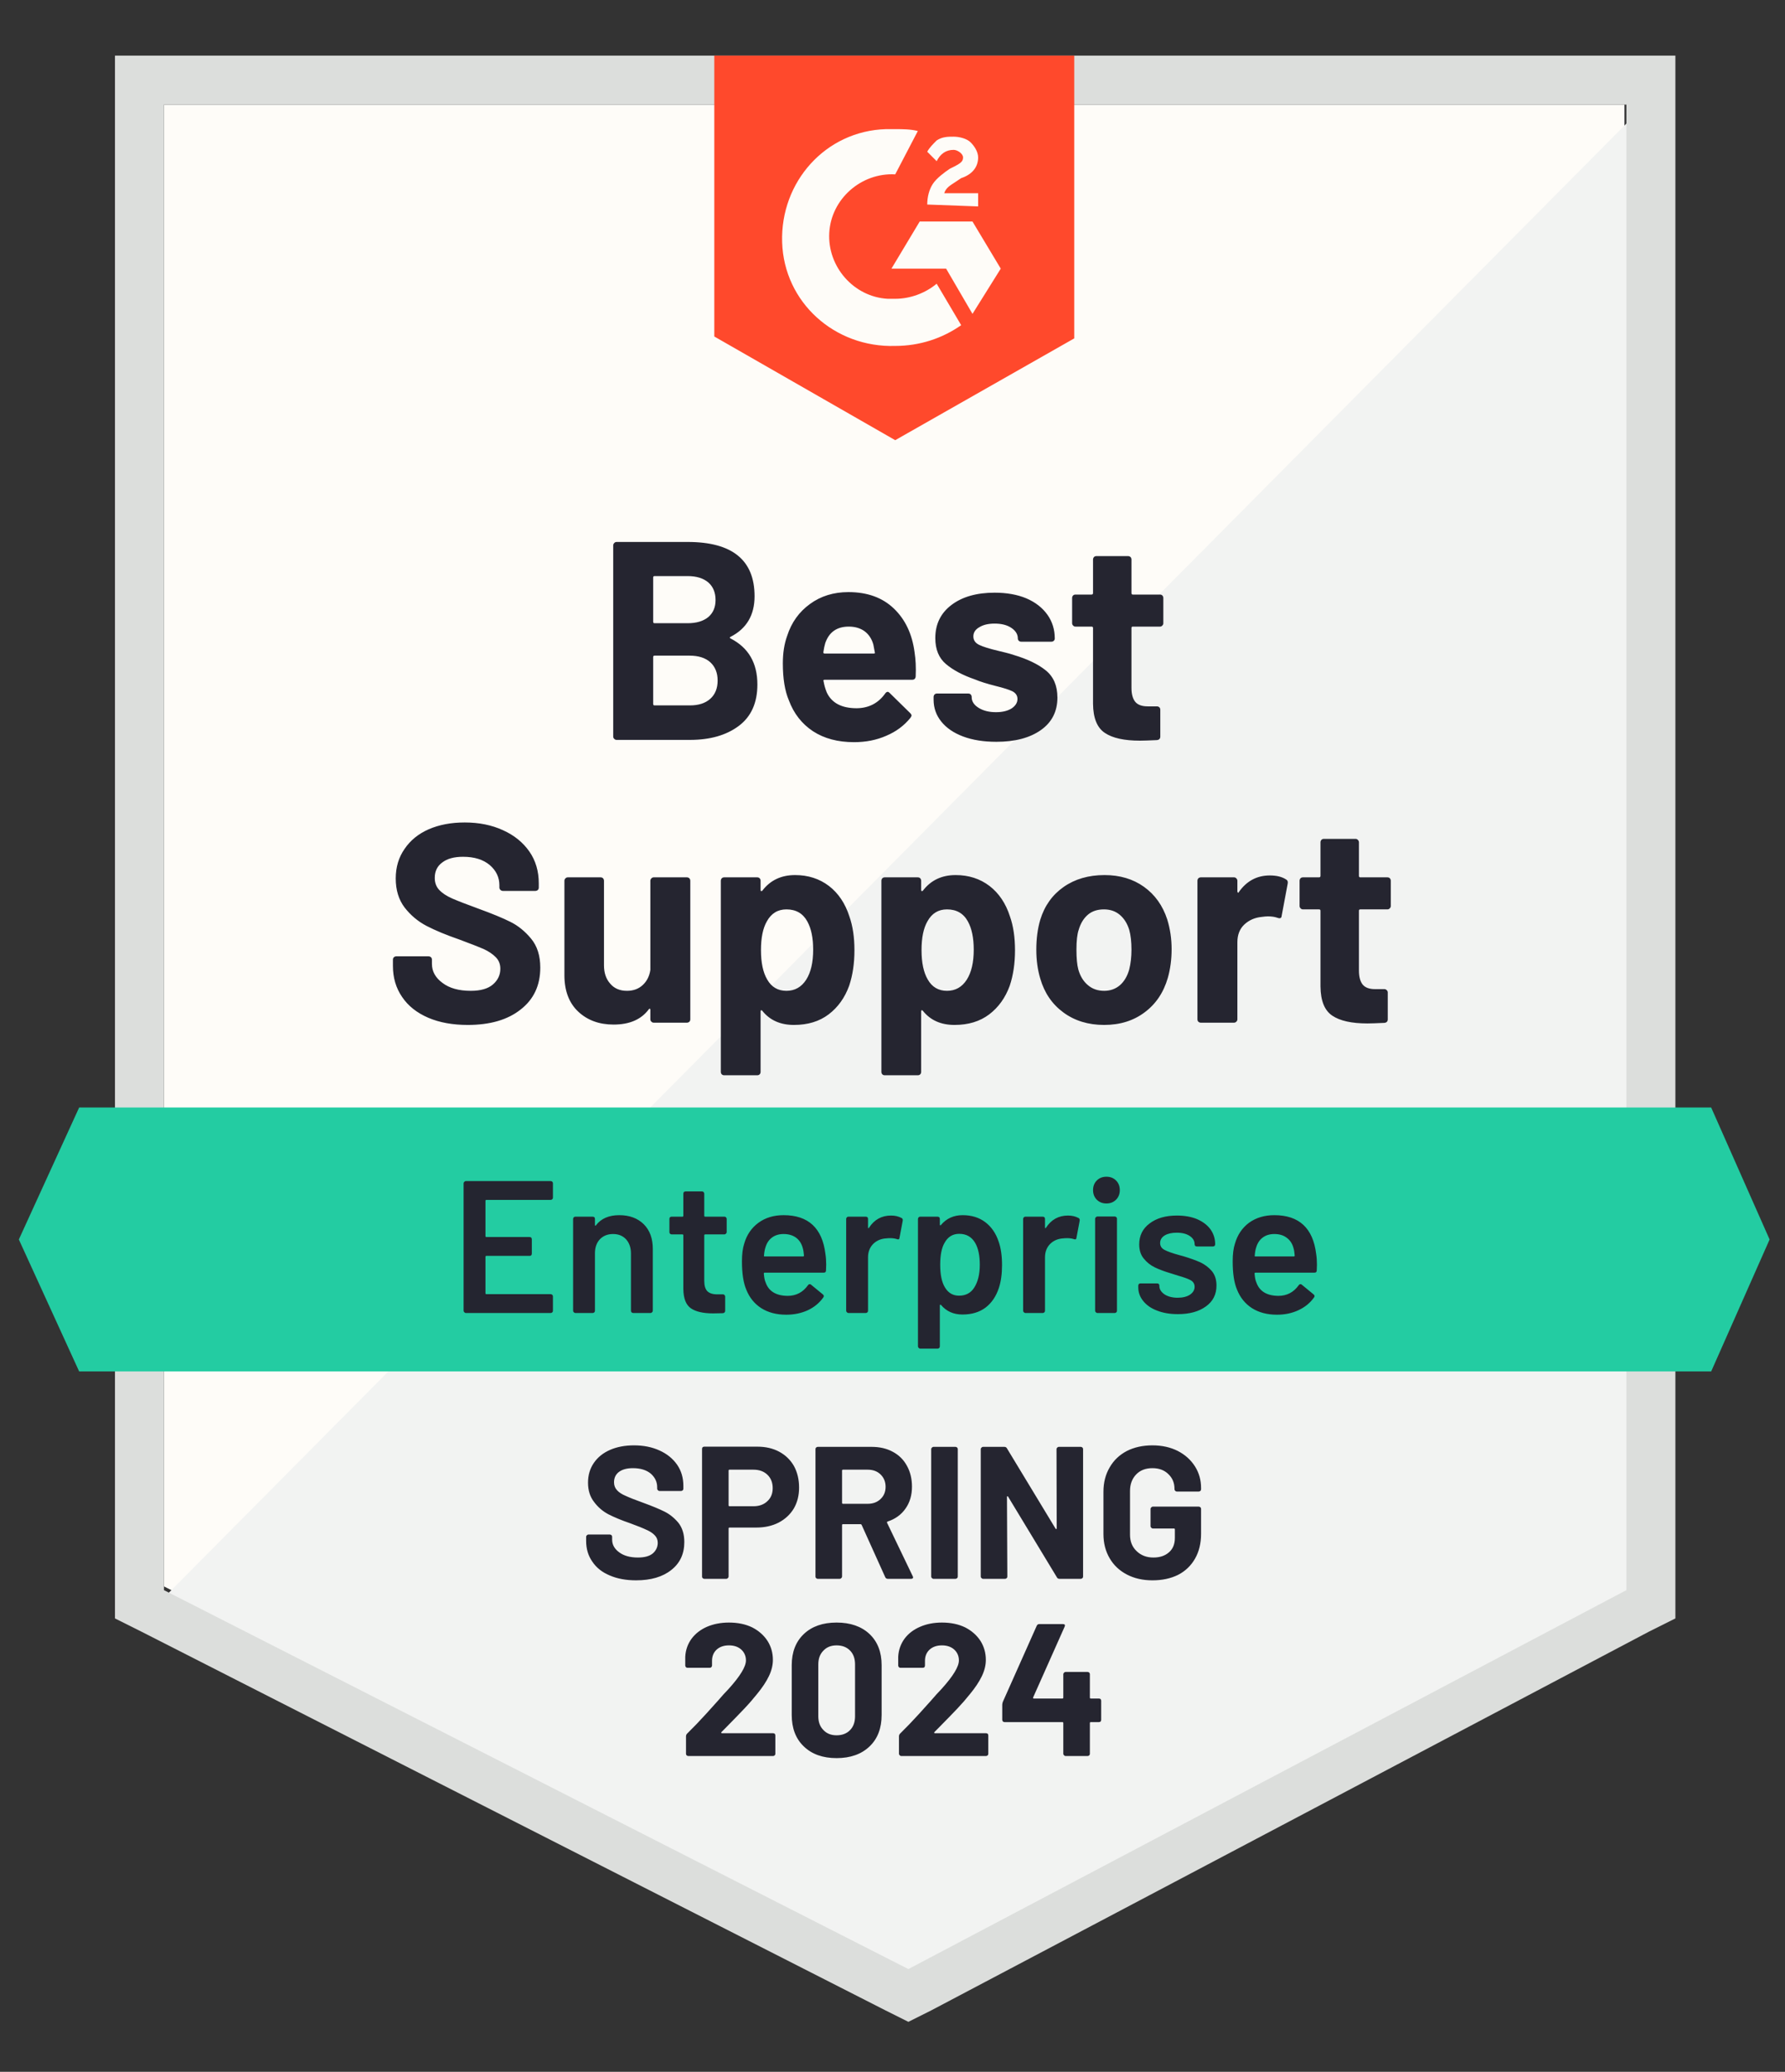 <svg width="131" height="152" viewBox="0 0 131 152" fill="none" xmlns="http://www.w3.org/2000/svg">
<rect x="0" y="0" width="131" height="152" fill="#333333" stroke="none"/>
<path d="M12.031 116.384L66.662 144.184L119.219 116.384V7.675H12.031V116.384Z" fill="#FEFCF8"/>
<path d="M120.33 8.089L10.93 118.32L67.635 146.396L120.33 119.426V8.089Z" fill="#F2F3F2"/>
<path d="M8.438 43.912V118.736L10.374 119.704L65.005 147.503L66.665 148.333L68.324 147.503L121.019 119.704L122.955 118.736V4.08H8.438V43.912ZM12.034 116.661V7.676H119.359V116.661L66.665 144.461L12.034 116.661Z" fill="#DCDEDC"/>
<path d="M65.699 9.474C66.252 9.474 66.806 9.474 67.359 9.612L65.699 12.793C63.21 12.655 60.997 14.591 60.859 17.08C60.72 19.57 62.657 21.783 65.146 21.921H65.699C66.806 21.921 67.912 21.506 68.742 20.815L70.54 23.857C69.157 24.826 67.497 25.379 65.699 25.379C61.273 25.517 57.539 22.198 57.401 17.772C57.263 13.346 60.582 9.612 65.008 9.474H65.699ZM71.37 16.251L73.445 19.708L71.37 23.028L69.434 19.708H65.423L67.497 16.251H71.37ZM68.05 15.006C68.05 14.453 68.189 13.899 68.465 13.484C68.742 13.069 69.295 12.655 69.71 12.378L69.987 12.24C70.54 11.963 70.678 11.825 70.678 11.548C70.678 11.271 70.263 10.995 69.987 10.995C69.434 10.995 69.019 11.271 68.742 11.825L68.05 11.133C68.189 10.857 68.465 10.58 68.742 10.303C69.157 10.027 69.572 10.027 69.987 10.027C70.402 10.027 70.955 10.165 71.232 10.442C71.508 10.718 71.785 11.133 71.785 11.548C71.785 12.24 71.37 12.793 70.54 13.069L70.125 13.346C69.71 13.623 69.434 13.761 69.295 14.176H71.785V15.144L68.05 15.006ZM65.699 32.294L78.838 24.826V4.08H52.422V24.687L65.699 32.294Z" fill="#FF492C"/>
<path d="M125.582 81.253H5.809L1.383 90.935L5.809 100.616H125.582L129.87 90.935L125.582 81.253Z" fill="#23CCA2"/>
<path d="M34.327 75.195C33.22 75.195 32.257 75.02 31.436 74.67C30.597 74.31 29.956 73.803 29.514 73.148C29.062 72.494 28.836 71.733 28.836 70.866V70.41C28.836 70.336 28.859 70.276 28.905 70.23C28.96 70.184 29.02 70.161 29.085 70.161H31.45C31.515 70.161 31.574 70.184 31.63 70.23C31.676 70.276 31.699 70.336 31.699 70.41V70.714C31.699 71.267 31.957 71.733 32.473 72.111C32.98 72.498 33.672 72.692 34.548 72.692C35.276 72.692 35.82 72.535 36.18 72.222C36.54 71.908 36.719 71.526 36.719 71.074C36.719 70.733 36.609 70.451 36.388 70.23C36.166 70 35.867 69.797 35.489 69.622C35.101 69.456 34.497 69.221 33.677 68.916C32.745 68.594 31.957 68.266 31.312 67.934C30.675 67.602 30.136 67.15 29.693 66.579C29.26 66.007 29.043 65.297 29.043 64.449C29.043 63.619 29.26 62.895 29.693 62.278C30.118 61.651 30.708 61.171 31.464 60.839C32.229 60.507 33.11 60.341 34.105 60.341C35.157 60.341 36.092 60.53 36.913 60.908C37.734 61.277 38.379 61.798 38.849 62.471C39.31 63.135 39.541 63.914 39.541 64.808V65.113C39.541 65.187 39.518 65.246 39.472 65.293C39.416 65.339 39.356 65.362 39.292 65.362H36.913C36.839 65.362 36.779 65.339 36.733 65.293C36.678 65.246 36.65 65.187 36.65 65.113V64.947C36.65 64.366 36.415 63.873 35.945 63.467C35.465 63.061 34.811 62.858 33.981 62.858C33.326 62.858 32.819 62.997 32.46 63.273C32.091 63.541 31.906 63.919 31.906 64.407C31.906 64.758 32.012 65.048 32.224 65.279C32.446 65.519 32.764 65.731 33.179 65.915C33.603 66.099 34.258 66.353 35.143 66.676C36.129 67.035 36.899 67.353 37.452 67.63C38.015 67.907 38.522 68.317 38.974 68.861C39.426 69.405 39.651 70.115 39.651 70.991C39.651 72.291 39.172 73.314 38.213 74.061C37.263 74.817 35.968 75.195 34.327 75.195ZM47.729 64.615C47.729 64.55 47.756 64.49 47.812 64.435C47.858 64.389 47.913 64.366 47.978 64.366H50.412C50.476 64.366 50.536 64.389 50.592 64.435C50.638 64.49 50.661 64.55 50.661 64.615V74.78C50.661 74.854 50.638 74.914 50.592 74.96C50.536 75.006 50.476 75.029 50.412 75.029H47.978C47.913 75.029 47.858 75.006 47.812 74.96C47.756 74.914 47.729 74.854 47.729 74.78V74.075C47.729 74.038 47.715 74.015 47.687 74.006C47.659 73.997 47.632 74.015 47.604 74.061C47.051 74.799 46.193 75.168 45.032 75.168C43.98 75.168 43.118 74.854 42.445 74.227C41.763 73.591 41.422 72.697 41.422 71.544V64.615C41.422 64.55 41.45 64.49 41.505 64.435C41.551 64.389 41.606 64.366 41.671 64.366H44.077C44.151 64.366 44.211 64.389 44.257 64.435C44.303 64.49 44.326 64.55 44.326 64.615V70.825C44.326 71.378 44.478 71.825 44.783 72.166C45.078 72.517 45.488 72.692 46.014 72.692C46.484 72.692 46.871 72.549 47.175 72.263C47.48 71.977 47.664 71.609 47.729 71.157V64.615ZM62.334 67.229C62.583 67.93 62.707 68.76 62.707 69.718C62.707 70.677 62.578 71.544 62.32 72.319C61.997 73.204 61.495 73.904 60.812 74.421C60.13 74.937 59.282 75.195 58.267 75.195C57.272 75.195 56.497 74.85 55.944 74.158C55.916 74.121 55.889 74.107 55.861 74.117C55.833 74.126 55.819 74.153 55.819 74.2V78.639C55.819 78.713 55.797 78.773 55.75 78.819C55.704 78.865 55.644 78.888 55.571 78.888H53.15C53.077 78.888 53.017 78.865 52.97 78.819C52.924 78.773 52.901 78.713 52.901 78.639V64.615C52.901 64.55 52.924 64.49 52.97 64.435C53.017 64.389 53.077 64.366 53.15 64.366H55.571C55.644 64.366 55.704 64.389 55.75 64.435C55.797 64.49 55.819 64.55 55.819 64.615V65.293C55.819 65.339 55.833 65.366 55.861 65.376C55.889 65.385 55.916 65.376 55.944 65.348C56.525 64.583 57.327 64.2 58.35 64.2C59.309 64.2 60.139 64.467 60.84 65.002C61.532 65.537 62.029 66.279 62.334 67.229ZM59.166 71.876C59.508 71.341 59.678 70.608 59.678 69.677C59.678 68.81 59.535 68.119 59.249 67.602C58.927 67.012 58.415 66.717 57.714 66.717C57.078 66.717 56.599 67.012 56.276 67.602C55.99 68.1 55.847 68.801 55.847 69.705C55.847 70.627 55.999 71.346 56.304 71.862C56.617 72.415 57.087 72.692 57.714 72.692C58.332 72.692 58.816 72.42 59.166 71.876ZM74.118 67.229C74.366 67.93 74.491 68.76 74.491 69.718C74.491 70.677 74.362 71.544 74.104 72.319C73.781 73.204 73.278 73.904 72.596 74.421C71.914 74.937 71.066 75.195 70.051 75.195C69.055 75.195 68.281 74.85 67.728 74.158C67.7 74.121 67.672 74.107 67.645 74.117C67.617 74.126 67.603 74.153 67.603 74.2V78.639C67.603 78.713 67.58 78.773 67.534 78.819C67.488 78.865 67.428 78.888 67.354 78.888H64.934C64.86 78.888 64.8 78.865 64.754 78.819C64.708 78.773 64.685 78.713 64.685 78.639V64.615C64.685 64.55 64.708 64.49 64.754 64.435C64.8 64.389 64.86 64.366 64.934 64.366H67.354C67.428 64.366 67.488 64.389 67.534 64.435C67.58 64.49 67.603 64.55 67.603 64.615V65.293C67.603 65.339 67.617 65.366 67.645 65.376C67.672 65.385 67.7 65.376 67.728 65.348C68.309 64.583 69.111 64.2 70.134 64.2C71.093 64.2 71.923 64.467 72.624 65.002C73.315 65.537 73.813 66.279 74.118 67.229ZM70.95 71.876C71.291 71.341 71.462 70.608 71.462 69.677C71.462 68.81 71.319 68.119 71.033 67.602C70.71 67.012 70.199 66.717 69.498 66.717C68.862 66.717 68.382 67.012 68.06 67.602C67.774 68.1 67.631 68.801 67.631 69.705C67.631 70.627 67.783 71.346 68.087 71.862C68.401 72.415 68.871 72.692 69.498 72.692C70.116 72.692 70.6 72.42 70.95 71.876ZM81.033 75.195C79.871 75.195 78.875 74.891 78.045 74.282C77.216 73.674 76.648 72.844 76.344 71.793C76.151 71.148 76.054 70.442 76.054 69.677C76.054 68.865 76.151 68.132 76.344 67.478C76.658 66.454 77.229 65.652 78.059 65.071C78.889 64.49 79.889 64.2 81.061 64.2C82.185 64.2 83.149 64.486 83.951 65.058C84.763 65.638 85.334 66.441 85.666 67.464C85.878 68.156 85.984 68.879 85.984 69.635C85.984 70.382 85.892 71.083 85.707 71.738C85.394 72.817 84.827 73.66 84.006 74.269C83.186 74.886 82.195 75.195 81.033 75.195ZM81.033 72.692C81.485 72.692 81.872 72.554 82.195 72.277C82.508 72.001 82.734 71.618 82.872 71.129C82.983 70.687 83.038 70.203 83.038 69.677C83.038 69.096 82.983 68.607 82.872 68.211C82.725 67.741 82.49 67.372 82.167 67.104C81.853 66.846 81.471 66.717 81.019 66.717C80.54 66.717 80.148 66.846 79.843 67.104C79.53 67.372 79.304 67.741 79.166 68.211C79.055 68.534 79 69.022 79 69.677C79 70.304 79.046 70.788 79.138 71.129C79.276 71.618 79.511 72.001 79.843 72.277C80.166 72.554 80.563 72.692 81.033 72.692ZM93.19 64.228C93.688 64.228 94.084 64.325 94.379 64.518C94.49 64.573 94.531 64.675 94.504 64.822L94.061 67.187C94.052 67.353 93.955 67.404 93.771 67.34C93.568 67.266 93.328 67.229 93.052 67.229C92.932 67.229 92.78 67.243 92.595 67.27C92.097 67.317 91.673 67.501 91.323 67.824C90.982 68.146 90.811 68.58 90.811 69.124V74.78C90.811 74.854 90.783 74.914 90.728 74.96C90.682 75.006 90.627 75.029 90.562 75.029H88.128C88.063 75.029 88.003 75.006 87.948 74.96C87.902 74.914 87.879 74.854 87.879 74.78V64.615C87.879 64.55 87.902 64.49 87.948 64.435C88.003 64.389 88.063 64.366 88.128 64.366H90.562C90.627 64.366 90.682 64.389 90.728 64.435C90.783 64.49 90.811 64.55 90.811 64.615V65.403C90.811 65.44 90.825 65.468 90.853 65.486C90.88 65.505 90.899 65.496 90.908 65.459C91.48 64.638 92.24 64.228 93.19 64.228ZM102.069 66.468C102.069 66.533 102.046 66.588 102 66.634C101.954 66.689 101.894 66.717 101.82 66.717H99.829C99.764 66.717 99.732 66.749 99.732 66.814V71.212C99.732 71.664 99.824 72.005 100.008 72.236C100.193 72.457 100.493 72.567 100.907 72.567H101.599C101.664 72.567 101.719 72.591 101.765 72.637C101.82 72.683 101.848 72.743 101.848 72.817V74.78C101.848 74.937 101.765 75.025 101.599 75.043C101.018 75.071 100.603 75.085 100.354 75.085C99.202 75.085 98.344 74.896 97.782 74.518C97.21 74.14 96.92 73.425 96.91 72.374V66.814C96.91 66.749 96.874 66.717 96.8 66.717H95.624C95.55 66.717 95.49 66.689 95.444 66.634C95.398 66.588 95.375 66.533 95.375 66.468V64.615C95.375 64.55 95.398 64.49 95.444 64.435C95.49 64.389 95.55 64.366 95.624 64.366H96.8C96.874 64.366 96.91 64.329 96.91 64.255V61.793C96.91 61.729 96.933 61.669 96.98 61.614C97.026 61.568 97.086 61.544 97.159 61.544H99.483C99.547 61.544 99.603 61.568 99.649 61.614C99.704 61.669 99.732 61.729 99.732 61.793V64.255C99.732 64.329 99.764 64.366 99.829 64.366H101.82C101.894 64.366 101.954 64.389 102 64.435C102.046 64.49 102.069 64.55 102.069 64.615V66.468ZM53.62 46.718C53.538 46.755 53.538 46.796 53.62 46.843C54.93 47.516 55.584 48.641 55.584 50.217C55.584 51.563 55.128 52.578 54.215 53.26C53.302 53.942 52.108 54.283 50.633 54.283H45.253C45.188 54.283 45.133 54.26 45.087 54.214C45.032 54.168 45.004 54.108 45.004 54.035V40.01C45.004 39.946 45.032 39.886 45.087 39.83C45.133 39.784 45.188 39.761 45.253 39.761H50.467C53.74 39.761 55.377 41.089 55.377 43.745C55.377 45.127 54.791 46.119 53.62 46.718ZM48.033 42.265C47.968 42.265 47.936 42.301 47.936 42.375V45.612C47.936 45.685 47.968 45.722 48.033 45.722H50.467C51.112 45.722 51.62 45.57 51.988 45.266C52.339 44.962 52.514 44.547 52.514 44.021C52.514 43.477 52.339 43.048 51.988 42.735C51.62 42.421 51.112 42.265 50.467 42.265H48.033ZM50.633 51.752C51.269 51.752 51.767 51.591 52.127 51.268C52.486 50.946 52.666 50.498 52.666 49.927C52.666 49.364 52.486 48.917 52.127 48.585C51.767 48.263 51.26 48.101 50.605 48.101H48.033C47.968 48.101 47.936 48.138 47.936 48.212V51.642C47.936 51.715 47.968 51.752 48.033 51.752H50.633ZM67.119 47.852C67.202 48.378 67.23 48.963 67.202 49.609C67.193 49.784 67.105 49.871 66.939 49.871H60.522C60.439 49.871 60.411 49.904 60.439 49.968C60.485 50.245 60.563 50.522 60.674 50.798C61.034 51.573 61.767 51.96 62.873 51.96C63.758 51.951 64.454 51.591 64.962 50.881C65.017 50.798 65.081 50.757 65.155 50.757C65.192 50.757 65.238 50.784 65.293 50.84L66.787 52.306C66.861 52.379 66.898 52.444 66.898 52.499C66.898 52.527 66.87 52.582 66.815 52.665C66.354 53.237 65.764 53.675 65.045 53.979C64.335 54.293 63.546 54.449 62.679 54.449C61.49 54.449 60.485 54.182 59.664 53.647C58.844 53.103 58.254 52.347 57.894 51.379C57.599 50.687 57.452 49.784 57.452 48.668C57.452 47.903 57.558 47.23 57.77 46.649C58.083 45.672 58.641 44.892 59.443 44.312C60.236 43.731 61.177 43.44 62.265 43.44C63.648 43.44 64.759 43.841 65.598 44.643C66.437 45.446 66.944 46.515 67.119 47.852ZM62.292 45.971C61.416 45.971 60.84 46.377 60.563 47.188C60.508 47.373 60.462 47.594 60.425 47.852C60.425 47.917 60.457 47.949 60.522 47.949H64.118C64.201 47.949 64.229 47.917 64.201 47.852C64.127 47.456 64.09 47.262 64.09 47.271C63.97 46.856 63.754 46.534 63.44 46.303C63.127 46.082 62.744 45.971 62.292 45.971ZM73.122 54.422C72.19 54.422 71.379 54.293 70.688 54.035C69.996 53.776 69.461 53.412 69.083 52.942C68.705 52.472 68.516 51.937 68.516 51.337V51.13C68.516 51.066 68.539 51.005 68.585 50.95C68.631 50.904 68.691 50.881 68.765 50.881H71.061C71.135 50.881 71.195 50.904 71.241 50.95C71.287 51.005 71.31 51.066 71.31 51.13V51.144C71.31 51.457 71.48 51.72 71.822 51.932C72.163 52.144 72.587 52.25 73.094 52.25C73.564 52.25 73.947 52.158 74.242 51.974C74.528 51.78 74.671 51.55 74.671 51.282C74.671 51.033 74.546 50.844 74.297 50.715C74.048 50.595 73.643 50.466 73.08 50.328C72.425 50.162 71.914 50.001 71.545 49.844C70.66 49.539 69.954 49.166 69.429 48.724C68.903 48.281 68.641 47.645 68.641 46.815C68.641 45.791 69.037 44.98 69.83 44.381C70.623 43.781 71.679 43.482 72.997 43.482C73.882 43.482 74.657 43.62 75.321 43.897C75.985 44.182 76.501 44.584 76.87 45.1C77.229 45.607 77.409 46.188 77.409 46.843C77.409 46.907 77.386 46.962 77.34 47.008C77.294 47.055 77.234 47.078 77.16 47.078H74.947C74.874 47.078 74.814 47.055 74.767 47.008C74.721 46.962 74.698 46.907 74.698 46.843C74.698 46.538 74.542 46.28 74.228 46.068C73.915 45.856 73.504 45.75 72.997 45.75C72.536 45.75 72.163 45.837 71.877 46.013C71.582 46.179 71.434 46.404 71.434 46.69C71.434 46.967 71.577 47.175 71.863 47.313C72.149 47.451 72.624 47.599 73.288 47.755C73.435 47.792 73.606 47.834 73.799 47.88C73.993 47.926 74.201 47.986 74.422 48.06C75.408 48.355 76.183 48.728 76.745 49.18C77.317 49.641 77.603 50.305 77.603 51.172C77.603 52.195 77.197 52.992 76.386 53.564C75.574 54.136 74.486 54.422 73.122 54.422ZM85.376 45.722C85.376 45.787 85.353 45.842 85.306 45.888C85.26 45.944 85.2 45.971 85.127 45.971H83.135C83.07 45.971 83.038 46.004 83.038 46.068V50.466C83.038 50.918 83.13 51.259 83.315 51.49C83.499 51.711 83.803 51.822 84.228 51.822H84.905C84.97 51.822 85.03 51.845 85.085 51.891C85.131 51.937 85.154 51.997 85.154 52.071V54.035C85.154 54.191 85.071 54.279 84.905 54.297C84.325 54.325 83.91 54.339 83.661 54.339C82.508 54.339 81.651 54.15 81.088 53.772C80.516 53.394 80.226 52.679 80.217 51.628V46.068C80.217 46.004 80.18 45.971 80.106 45.971H78.93C78.857 45.971 78.797 45.944 78.751 45.888C78.705 45.842 78.682 45.787 78.682 45.722V43.869C78.682 43.804 78.705 43.745 78.751 43.689C78.797 43.643 78.857 43.62 78.93 43.62H80.106C80.18 43.62 80.217 43.583 80.217 43.509V41.047C80.217 40.983 80.24 40.923 80.286 40.868C80.332 40.822 80.392 40.798 80.466 40.798H82.789C82.854 40.798 82.914 40.822 82.969 40.868C83.015 40.923 83.038 40.983 83.038 41.047V43.509C83.038 43.583 83.07 43.62 83.135 43.62H85.127C85.2 43.62 85.26 43.643 85.306 43.689C85.353 43.745 85.376 43.804 85.376 43.869V45.722Z" fill="#252530"/>
<path d="M40.579 87.865C40.579 87.911 40.565 87.948 40.538 87.975C40.501 88.012 40.459 88.031 40.413 88.031H35.697C35.651 88.031 35.628 88.054 35.628 88.1V90.686C35.628 90.732 35.651 90.755 35.697 90.755H38.864C38.91 90.755 38.952 90.769 38.989 90.797C39.016 90.834 39.03 90.875 39.03 90.921V91.972C39.03 92.019 39.016 92.06 38.989 92.097C38.952 92.125 38.91 92.138 38.864 92.138H35.697C35.651 92.138 35.628 92.162 35.628 92.208V94.877C35.628 94.923 35.651 94.946 35.697 94.946H40.413C40.459 94.946 40.501 94.965 40.538 95.001C40.565 95.029 40.579 95.066 40.579 95.112V96.163C40.579 96.209 40.565 96.246 40.538 96.274C40.501 96.311 40.459 96.329 40.413 96.329H34.189C34.143 96.329 34.106 96.311 34.079 96.274C34.042 96.246 34.023 96.209 34.023 96.163V86.814C34.023 86.768 34.042 86.731 34.079 86.703C34.106 86.666 34.143 86.648 34.189 86.648H40.413C40.459 86.648 40.501 86.666 40.538 86.703C40.565 86.731 40.579 86.768 40.579 86.814V87.865ZM45.447 89.151C46.194 89.151 46.794 89.372 47.245 89.815C47.688 90.257 47.909 90.861 47.909 91.627V96.163C47.909 96.209 47.891 96.246 47.854 96.274C47.826 96.311 47.789 96.329 47.743 96.329H46.471C46.425 96.329 46.383 96.311 46.346 96.274C46.319 96.246 46.305 96.209 46.305 96.163V91.959C46.305 91.534 46.185 91.189 45.946 90.921C45.706 90.663 45.388 90.534 44.991 90.534C44.595 90.534 44.272 90.663 44.023 90.921C43.783 91.18 43.663 91.521 43.663 91.945V96.163C43.663 96.209 43.65 96.246 43.622 96.274C43.585 96.311 43.544 96.329 43.497 96.329H42.225C42.179 96.329 42.142 96.311 42.114 96.274C42.078 96.246 42.059 96.209 42.059 96.163V89.428C42.059 89.382 42.078 89.34 42.114 89.303C42.142 89.275 42.179 89.262 42.225 89.262H43.497C43.544 89.262 43.585 89.275 43.622 89.303C43.65 89.34 43.663 89.382 43.663 89.428V89.87C43.663 89.898 43.673 89.916 43.691 89.926C43.709 89.935 43.723 89.926 43.733 89.898C44.111 89.4 44.682 89.151 45.447 89.151ZM53.331 90.396C53.331 90.442 53.313 90.479 53.276 90.507C53.248 90.543 53.211 90.562 53.165 90.562H51.754C51.708 90.562 51.685 90.585 51.685 90.631V93.964C51.685 94.314 51.759 94.568 51.907 94.725C52.063 94.882 52.307 94.96 52.639 94.96H53.054C53.1 94.96 53.137 94.974 53.165 95.001C53.202 95.038 53.22 95.08 53.22 95.126V96.163C53.22 96.265 53.165 96.325 53.054 96.343L52.335 96.357C51.607 96.357 51.063 96.232 50.703 95.983C50.344 95.734 50.159 95.264 50.15 94.573V90.631C50.15 90.585 50.127 90.562 50.081 90.562H49.292C49.246 90.562 49.205 90.543 49.168 90.507C49.14 90.479 49.127 90.442 49.127 90.396V89.428C49.127 89.382 49.14 89.34 49.168 89.303C49.205 89.275 49.246 89.262 49.292 89.262H50.081C50.127 89.262 50.15 89.239 50.15 89.192V87.574C50.15 87.528 50.164 87.487 50.191 87.45C50.228 87.422 50.27 87.408 50.316 87.408H51.519C51.565 87.408 51.602 87.422 51.63 87.45C51.667 87.487 51.685 87.528 51.685 87.574V89.192C51.685 89.239 51.708 89.262 51.754 89.262H53.165C53.211 89.262 53.248 89.275 53.276 89.303C53.313 89.34 53.331 89.382 53.331 89.428V90.396ZM60.578 92C60.615 92.231 60.634 92.489 60.634 92.775L60.62 93.203C60.62 93.314 60.564 93.369 60.454 93.369H56.125C56.079 93.369 56.056 93.392 56.056 93.439C56.083 93.743 56.125 93.95 56.18 94.061C56.401 94.725 56.941 95.061 57.798 95.071C58.425 95.071 58.923 94.812 59.292 94.296C59.329 94.241 59.375 94.213 59.43 94.213C59.467 94.213 59.499 94.227 59.527 94.255L60.385 94.96C60.468 95.025 60.481 95.098 60.426 95.181C60.14 95.587 59.762 95.9 59.292 96.122C58.813 96.343 58.282 96.454 57.702 96.454C56.982 96.454 56.369 96.292 55.862 95.97C55.364 95.647 55 95.195 54.769 94.614C54.557 94.116 54.451 93.425 54.451 92.54C54.451 92.005 54.507 91.571 54.617 91.24C54.802 90.594 55.152 90.082 55.668 89.704C56.175 89.335 56.789 89.151 57.508 89.151C59.324 89.151 60.348 90.101 60.578 92ZM57.508 90.534C57.167 90.534 56.881 90.622 56.65 90.797C56.429 90.963 56.272 91.198 56.18 91.502C56.125 91.659 56.088 91.862 56.069 92.111C56.051 92.157 56.069 92.18 56.125 92.18H58.932C58.978 92.18 59.002 92.157 59.002 92.111C58.983 91.88 58.956 91.705 58.919 91.585C58.836 91.253 58.674 90.995 58.434 90.811C58.186 90.626 57.877 90.534 57.508 90.534ZM65.391 89.179C65.686 89.179 65.945 89.239 66.166 89.359C66.24 89.395 66.267 89.465 66.249 89.566L66.014 90.811C66.004 90.921 65.94 90.954 65.82 90.907C65.682 90.861 65.52 90.838 65.336 90.838C65.216 90.838 65.124 90.843 65.059 90.852C64.672 90.871 64.349 91.004 64.091 91.253C63.833 91.511 63.704 91.843 63.704 92.249V96.163C63.704 96.209 63.69 96.246 63.663 96.274C63.626 96.311 63.584 96.329 63.538 96.329H62.266C62.219 96.329 62.183 96.311 62.155 96.274C62.118 96.246 62.1 96.209 62.1 96.163V89.428C62.1 89.382 62.118 89.34 62.155 89.303C62.183 89.275 62.219 89.262 62.266 89.262H63.538C63.584 89.262 63.626 89.275 63.663 89.303C63.69 89.34 63.704 89.382 63.704 89.428V90.05C63.704 90.087 63.709 90.105 63.718 90.105C63.736 90.115 63.755 90.105 63.773 90.078C64.16 89.478 64.7 89.179 65.391 89.179ZM73.289 91.087C73.455 91.558 73.538 92.134 73.538 92.816C73.538 93.471 73.459 94.033 73.302 94.504C73.1 95.112 72.777 95.587 72.334 95.928C71.882 96.269 71.316 96.44 70.633 96.44C69.978 96.44 69.453 96.205 69.056 95.734C69.038 95.716 69.02 95.711 69.001 95.721C68.983 95.73 68.974 95.748 68.974 95.776V98.777C68.974 98.823 68.96 98.86 68.932 98.888C68.895 98.925 68.854 98.943 68.808 98.943H67.535C67.489 98.943 67.452 98.925 67.424 98.888C67.388 98.86 67.369 98.823 67.369 98.777V89.428C67.369 89.382 67.388 89.34 67.424 89.303C67.452 89.275 67.489 89.262 67.535 89.262H68.808C68.854 89.262 68.895 89.275 68.932 89.303C68.96 89.34 68.974 89.382 68.974 89.428V89.843C68.974 89.87 68.983 89.889 69.001 89.898C69.02 89.907 69.038 89.898 69.056 89.87C69.462 89.391 69.992 89.151 70.647 89.151C71.302 89.151 71.855 89.322 72.307 89.663C72.758 90.004 73.086 90.479 73.289 91.087ZM71.491 94.476C71.767 94.052 71.906 93.489 71.906 92.788C71.906 92.115 71.795 91.585 71.574 91.198C71.316 90.746 70.924 90.52 70.398 90.52C69.919 90.52 69.559 90.742 69.319 91.184C69.107 91.544 69.001 92.079 69.001 92.788C69.001 93.517 69.116 94.07 69.347 94.448C69.587 94.854 69.932 95.057 70.384 95.057C70.873 95.057 71.242 94.863 71.491 94.476ZM78.378 89.179C78.673 89.179 78.931 89.239 79.153 89.359C79.227 89.395 79.254 89.465 79.236 89.566L79.001 90.811C78.992 90.921 78.927 90.954 78.807 90.907C78.669 90.861 78.507 90.838 78.323 90.838C78.203 90.838 78.111 90.843 78.046 90.852C77.659 90.871 77.336 91.004 77.078 91.253C76.82 91.511 76.691 91.843 76.691 92.249V96.163C76.691 96.209 76.677 96.246 76.65 96.274C76.613 96.311 76.571 96.329 76.525 96.329H75.253C75.207 96.329 75.17 96.311 75.142 96.274C75.105 96.246 75.087 96.209 75.087 96.163V89.428C75.087 89.382 75.105 89.34 75.142 89.303C75.17 89.275 75.207 89.262 75.253 89.262H76.525C76.571 89.262 76.613 89.275 76.65 89.303C76.677 89.34 76.691 89.382 76.691 89.428V90.05C76.691 90.087 76.696 90.105 76.705 90.105C76.723 90.115 76.742 90.105 76.76 90.078C77.147 89.478 77.687 89.179 78.378 89.179ZM81.2 88.293C80.914 88.293 80.679 88.201 80.494 88.017C80.31 87.832 80.218 87.597 80.218 87.312C80.218 87.026 80.31 86.791 80.494 86.606C80.679 86.422 80.914 86.33 81.2 86.33C81.486 86.33 81.721 86.422 81.905 86.606C82.09 86.791 82.182 87.026 82.182 87.312C82.182 87.597 82.09 87.832 81.905 88.017C81.721 88.201 81.486 88.293 81.2 88.293ZM80.536 96.329C80.49 96.329 80.453 96.311 80.425 96.274C80.388 96.246 80.37 96.209 80.37 96.163V89.414C80.37 89.368 80.388 89.331 80.425 89.303C80.453 89.266 80.49 89.248 80.536 89.248H81.808C81.854 89.248 81.896 89.266 81.933 89.303C81.96 89.331 81.974 89.368 81.974 89.414V96.163C81.974 96.209 81.96 96.246 81.933 96.274C81.896 96.311 81.854 96.329 81.808 96.329H80.536ZM86.442 96.412C85.861 96.412 85.349 96.325 84.906 96.149C84.473 95.983 84.136 95.748 83.897 95.444C83.657 95.149 83.537 94.817 83.537 94.448V94.324C83.537 94.278 83.551 94.236 83.579 94.199C83.615 94.172 83.657 94.158 83.703 94.158H84.92C84.966 94.158 85.008 94.172 85.045 94.199C85.072 94.236 85.086 94.278 85.086 94.324V94.351C85.086 94.582 85.211 94.785 85.46 94.96C85.718 95.126 86.04 95.209 86.428 95.209C86.797 95.209 87.096 95.135 87.327 94.988C87.557 94.831 87.672 94.637 87.672 94.407C87.672 94.195 87.576 94.033 87.382 93.923C87.198 93.821 86.893 93.71 86.469 93.591L85.944 93.425C85.473 93.286 85.077 93.139 84.754 92.982C84.431 92.825 84.159 92.609 83.938 92.332C83.717 92.065 83.606 91.719 83.606 91.295C83.606 90.649 83.86 90.138 84.367 89.76C84.874 89.372 85.543 89.179 86.372 89.179C86.935 89.179 87.428 89.266 87.852 89.442C88.276 89.626 88.604 89.875 88.834 90.188C89.065 90.511 89.18 90.875 89.18 91.281C89.18 91.327 89.166 91.369 89.139 91.405C89.102 91.433 89.06 91.447 89.014 91.447H87.838C87.792 91.447 87.751 91.433 87.714 91.405C87.686 91.369 87.672 91.327 87.672 91.281C87.672 91.041 87.557 90.843 87.327 90.686C87.087 90.52 86.764 90.437 86.359 90.437C85.999 90.437 85.709 90.502 85.487 90.631C85.257 90.769 85.141 90.958 85.141 91.198C85.141 91.419 85.248 91.585 85.46 91.696C85.681 91.816 86.045 91.945 86.552 92.083L86.856 92.166C87.345 92.314 87.755 92.461 88.087 92.609C88.419 92.766 88.701 92.978 88.931 93.245C89.162 93.522 89.277 93.876 89.277 94.31C89.277 94.965 89.019 95.476 88.502 95.845C87.986 96.223 87.299 96.412 86.442 96.412ZM96.593 92C96.63 92.231 96.649 92.489 96.649 92.775L96.635 93.203C96.635 93.314 96.579 93.369 96.469 93.369H92.14C92.094 93.369 92.071 93.392 92.071 93.439C92.098 93.743 92.14 93.95 92.195 94.061C92.416 94.725 92.956 95.061 93.813 95.071C94.44 95.071 94.938 94.812 95.307 94.296C95.344 94.241 95.39 94.213 95.445 94.213C95.482 94.213 95.514 94.227 95.542 94.255L96.4 94.96C96.483 95.025 96.496 95.098 96.441 95.181C96.155 95.587 95.773 95.9 95.293 96.122C94.823 96.343 94.297 96.454 93.716 96.454C92.997 96.454 92.384 96.292 91.877 95.97C91.379 95.647 91.015 95.195 90.784 94.614C90.572 94.116 90.466 93.425 90.466 92.54C90.466 92.005 90.522 91.571 90.632 91.24C90.817 90.594 91.162 90.082 91.67 89.704C92.186 89.335 92.804 89.151 93.523 89.151C95.339 89.151 96.363 90.101 96.593 92ZM93.523 90.534C93.182 90.534 92.896 90.622 92.665 90.797C92.444 90.963 92.287 91.198 92.195 91.502C92.14 91.659 92.103 91.862 92.085 92.111C92.066 92.157 92.085 92.18 92.14 92.18H94.947C94.993 92.18 95.017 92.157 95.017 92.111C94.998 91.88 94.971 91.705 94.934 91.585C94.851 91.253 94.685 90.995 94.436 90.811C94.196 90.626 93.892 90.534 93.523 90.534Z" fill="#242530"/>
<path d="M46.681 115.941C45.943 115.941 45.298 115.821 44.745 115.582C44.191 115.351 43.767 115.015 43.472 114.572C43.168 114.139 43.016 113.632 43.016 113.051V112.746C43.016 112.7 43.034 112.663 43.071 112.636C43.099 112.599 43.136 112.58 43.182 112.58H44.758C44.804 112.58 44.846 112.599 44.883 112.636C44.91 112.663 44.924 112.7 44.924 112.746V112.954C44.924 113.323 45.095 113.632 45.436 113.881C45.777 114.139 46.238 114.268 46.819 114.268C47.308 114.268 47.672 114.166 47.912 113.964C48.151 113.751 48.271 113.493 48.271 113.189C48.271 112.968 48.197 112.783 48.05 112.636C47.903 112.479 47.7 112.345 47.441 112.235C47.193 112.115 46.791 111.953 46.238 111.751C45.62 111.539 45.095 111.322 44.661 111.101C44.237 110.879 43.882 110.575 43.596 110.188C43.301 109.81 43.154 109.339 43.154 108.777C43.154 108.224 43.297 107.74 43.583 107.325C43.868 106.91 44.265 106.592 44.772 106.371C45.279 106.149 45.865 106.039 46.529 106.039C47.229 106.039 47.852 106.163 48.396 106.412C48.949 106.661 49.382 107.011 49.696 107.463C50 107.906 50.152 108.422 50.152 109.012V109.22C50.152 109.266 50.138 109.303 50.111 109.33C50.074 109.367 50.032 109.386 49.986 109.386H48.396C48.35 109.386 48.313 109.367 48.285 109.33C48.248 109.303 48.23 109.266 48.23 109.22V109.109C48.23 108.722 48.073 108.39 47.76 108.113C47.437 107.846 46.999 107.712 46.446 107.712C46.012 107.712 45.671 107.804 45.422 107.989C45.182 108.173 45.063 108.427 45.063 108.749C45.063 108.98 45.136 109.174 45.284 109.33C45.422 109.487 45.634 109.625 45.92 109.745C46.197 109.874 46.63 110.045 47.22 110.257C47.875 110.497 48.386 110.709 48.755 110.893C49.133 111.078 49.474 111.35 49.779 111.709C50.074 112.078 50.221 112.553 50.221 113.134C50.221 114 49.903 114.683 49.267 115.181C48.631 115.688 47.769 115.941 46.681 115.941ZM55.588 106.135C56.196 106.135 56.731 106.26 57.192 106.509C57.653 106.758 58.013 107.108 58.271 107.56C58.52 108.021 58.644 108.547 58.644 109.137C58.644 109.718 58.515 110.229 58.257 110.672C57.99 111.114 57.616 111.46 57.137 111.709C56.666 111.949 56.123 112.069 55.505 112.069H53.541C53.495 112.069 53.472 112.092 53.472 112.138V115.665C53.472 115.711 53.453 115.748 53.416 115.775C53.389 115.812 53.352 115.831 53.306 115.831H51.687C51.641 115.831 51.6 115.812 51.563 115.775C51.535 115.748 51.522 115.711 51.522 115.665V106.301C51.522 106.255 51.535 106.214 51.563 106.177C51.6 106.149 51.641 106.135 51.687 106.135H55.588ZM55.297 110.506C55.721 110.506 56.062 110.381 56.321 110.132C56.579 109.893 56.708 109.575 56.708 109.178C56.708 108.772 56.579 108.445 56.321 108.196C56.062 107.947 55.721 107.823 55.297 107.823H53.541C53.495 107.823 53.472 107.846 53.472 107.892V110.437C53.472 110.483 53.495 110.506 53.541 110.506H55.297ZM65.159 115.831C65.066 115.831 65.002 115.789 64.965 115.706L63.236 111.875C63.218 111.838 63.19 111.82 63.153 111.82H61.867C61.821 111.82 61.798 111.843 61.798 111.889V115.665C61.798 115.711 61.779 115.748 61.742 115.775C61.715 115.812 61.678 115.831 61.632 115.831H60.014C59.967 115.831 59.926 115.812 59.889 115.775C59.861 115.748 59.847 115.711 59.847 115.665V106.315C59.847 106.269 59.861 106.232 59.889 106.205C59.926 106.168 59.967 106.149 60.014 106.149H63.969C64.559 106.149 65.076 106.269 65.518 106.509C65.97 106.749 66.316 107.09 66.555 107.532C66.804 107.975 66.929 108.487 66.929 109.067C66.929 109.694 66.772 110.229 66.459 110.672C66.145 111.124 65.707 111.442 65.145 111.626C65.099 111.645 65.085 111.677 65.103 111.723L66.984 115.637C67.003 115.674 67.012 115.702 67.012 115.72C67.012 115.794 66.961 115.831 66.86 115.831H65.159ZM61.867 107.823C61.821 107.823 61.798 107.846 61.798 107.892V110.257C61.798 110.303 61.821 110.326 61.867 110.326H63.679C64.066 110.326 64.379 110.211 64.619 109.98C64.868 109.75 64.993 109.45 64.993 109.081C64.993 108.713 64.868 108.408 64.619 108.168C64.379 107.938 64.066 107.823 63.679 107.823H61.867ZM68.505 115.831C68.459 115.831 68.422 115.812 68.395 115.775C68.358 115.748 68.34 115.711 68.34 115.665V106.315C68.34 106.269 68.358 106.232 68.395 106.205C68.422 106.168 68.459 106.149 68.505 106.149H70.124C70.17 106.149 70.211 106.168 70.248 106.205C70.276 106.232 70.29 106.269 70.29 106.315V115.665C70.29 115.711 70.276 115.748 70.248 115.775C70.211 115.812 70.17 115.831 70.124 115.831H68.505ZM77.537 106.315C77.537 106.269 77.555 106.232 77.592 106.205C77.62 106.168 77.657 106.149 77.703 106.149H79.321C79.367 106.149 79.409 106.168 79.445 106.205C79.473 106.232 79.487 106.269 79.487 106.315V115.665C79.487 115.711 79.473 115.748 79.445 115.775C79.409 115.812 79.367 115.831 79.321 115.831H77.758C77.666 115.831 77.602 115.794 77.565 115.72L73.982 109.801C73.964 109.773 73.946 109.764 73.927 109.773C73.909 109.773 73.9 109.791 73.9 109.828L73.927 115.665C73.927 115.711 73.913 115.748 73.886 115.775C73.849 115.812 73.807 115.831 73.761 115.831H72.143C72.097 115.831 72.06 115.812 72.032 115.775C71.995 115.748 71.977 115.711 71.977 115.665V106.315C71.977 106.269 71.995 106.232 72.032 106.205C72.06 106.168 72.097 106.149 72.143 106.149H73.706C73.798 106.149 73.863 106.186 73.9 106.26L77.468 112.152C77.486 112.179 77.505 112.189 77.523 112.179C77.541 112.179 77.551 112.161 77.551 112.124L77.537 106.315ZM84.577 115.941C83.867 115.941 83.24 115.798 82.696 115.513C82.152 115.227 81.732 114.83 81.437 114.323C81.133 113.807 80.981 113.212 80.981 112.539V109.441C80.981 108.768 81.133 108.173 81.437 107.657C81.732 107.14 82.152 106.739 82.696 106.453C83.24 106.177 83.867 106.039 84.577 106.039C85.278 106.039 85.9 106.177 86.444 106.453C86.979 106.73 87.398 107.108 87.702 107.588C87.998 108.058 88.145 108.583 88.145 109.164V109.261C88.145 109.307 88.131 109.344 88.103 109.372C88.067 109.409 88.025 109.427 87.979 109.427H86.361C86.315 109.427 86.278 109.409 86.25 109.372C86.213 109.344 86.195 109.307 86.195 109.261V109.22C86.195 108.795 86.047 108.44 85.752 108.155C85.457 107.86 85.065 107.712 84.577 107.712C84.079 107.712 83.682 107.864 83.387 108.168C83.083 108.482 82.931 108.888 82.931 109.386V112.594C82.931 113.092 83.092 113.493 83.415 113.798C83.738 114.111 84.148 114.268 84.646 114.268C85.125 114.268 85.508 114.139 85.794 113.881C86.08 113.632 86.223 113.281 86.223 112.829V112.207C86.223 112.161 86.2 112.138 86.153 112.138H84.604C84.558 112.138 84.521 112.119 84.494 112.083C84.457 112.055 84.438 112.018 84.438 111.972V110.7C84.438 110.653 84.457 110.617 84.494 110.589C84.521 110.552 84.558 110.534 84.604 110.534H87.979C88.025 110.534 88.067 110.552 88.103 110.589C88.131 110.617 88.145 110.653 88.145 110.7V112.525C88.145 113.226 87.998 113.834 87.702 114.351C87.407 114.867 86.993 115.264 86.458 115.54C85.914 115.808 85.287 115.941 84.577 115.941ZM52.946 127.075C52.928 127.093 52.923 127.112 52.932 127.13C52.941 127.149 52.96 127.158 52.987 127.158H56.736C56.782 127.158 56.823 127.172 56.86 127.199C56.888 127.236 56.902 127.278 56.902 127.324V128.666C56.902 128.712 56.888 128.748 56.86 128.776C56.823 128.813 56.782 128.831 56.736 128.831H50.512C50.466 128.831 50.424 128.813 50.387 128.776C50.36 128.748 50.346 128.712 50.346 128.666V127.393C50.346 127.31 50.373 127.241 50.429 127.186C50.881 126.743 51.342 126.264 51.812 125.747C52.282 125.222 52.577 124.894 52.697 124.765C52.955 124.461 53.218 124.171 53.485 123.894C54.325 122.963 54.744 122.271 54.744 121.819C54.744 121.497 54.629 121.229 54.398 121.017C54.168 120.814 53.868 120.713 53.499 120.713C53.13 120.713 52.831 120.814 52.6 121.017C52.37 121.229 52.255 121.506 52.255 121.847V122.193C52.255 122.239 52.236 122.28 52.199 122.317C52.172 122.345 52.135 122.359 52.089 122.359H50.456C50.41 122.359 50.373 122.345 50.346 122.317C50.309 122.28 50.291 122.239 50.291 122.193V121.543C50.318 121.045 50.475 120.602 50.761 120.215C51.047 119.837 51.425 119.547 51.895 119.344C52.374 119.141 52.909 119.039 53.499 119.039C54.154 119.039 54.726 119.159 55.214 119.399C55.694 119.648 56.067 119.98 56.334 120.395C56.593 120.81 56.722 121.271 56.722 121.778C56.722 122.165 56.625 122.562 56.431 122.967C56.238 123.373 55.947 123.811 55.56 124.281C55.274 124.641 54.965 124.996 54.633 125.346C54.301 125.697 53.808 126.204 53.154 126.868L52.946 127.075ZM61.397 128.984C60.382 128.984 59.58 128.698 58.99 128.126C58.4 127.564 58.105 126.794 58.105 125.816V122.165C58.105 121.206 58.4 120.445 58.99 119.883C59.58 119.321 60.382 119.039 61.397 119.039C62.411 119.039 63.218 119.321 63.817 119.883C64.407 120.445 64.702 121.206 64.702 122.165V125.816C64.702 126.794 64.407 127.564 63.817 128.126C63.218 128.698 62.411 128.984 61.397 128.984ZM61.397 127.31C61.812 127.31 62.143 127.181 62.392 126.923C62.632 126.674 62.752 126.337 62.752 125.913V122.11C62.752 121.686 62.632 121.349 62.392 121.1C62.143 120.842 61.812 120.713 61.397 120.713C60.991 120.713 60.668 120.842 60.428 121.1C60.179 121.349 60.055 121.686 60.055 122.11V125.913C60.055 126.337 60.179 126.674 60.428 126.923C60.668 127.181 60.991 127.31 61.397 127.31ZM68.575 127.075C68.556 127.093 68.552 127.112 68.561 127.13C68.57 127.149 68.588 127.158 68.616 127.158H72.364C72.41 127.158 72.452 127.172 72.489 127.199C72.516 127.236 72.53 127.278 72.53 127.324V128.666C72.53 128.712 72.516 128.748 72.489 128.776C72.452 128.813 72.41 128.831 72.364 128.831H66.141C66.094 128.831 66.058 128.813 66.03 128.776C65.993 128.748 65.975 128.712 65.975 128.666V127.393C65.975 127.31 66.002 127.241 66.058 127.186C66.509 126.743 66.97 126.264 67.441 125.747C67.911 125.222 68.206 124.894 68.326 124.765C68.584 124.461 68.847 124.171 69.114 123.894C69.953 122.963 70.373 122.271 70.373 121.819C70.373 121.497 70.257 121.229 70.027 121.017C69.796 120.814 69.497 120.713 69.128 120.713C68.759 120.713 68.459 120.814 68.229 121.017C67.998 121.229 67.883 121.506 67.883 121.847V122.193C67.883 122.239 67.869 122.28 67.842 122.317C67.805 122.345 67.763 122.359 67.717 122.359H66.085C66.039 122.359 66.002 122.345 65.975 122.317C65.938 122.28 65.919 122.239 65.919 122.193V121.543C65.947 121.045 66.104 120.602 66.389 120.215C66.675 119.837 67.058 119.547 67.537 119.344C68.008 119.141 68.538 119.039 69.128 119.039C69.782 119.039 70.354 119.159 70.843 119.399C71.322 119.648 71.696 119.98 71.963 120.395C72.221 120.81 72.35 121.271 72.35 121.778C72.35 122.165 72.254 122.562 72.06 122.967C71.866 123.373 71.576 123.811 71.189 124.281C70.903 124.641 70.594 124.996 70.262 125.346C69.93 125.697 69.437 126.204 68.782 126.868L68.575 127.075ZM80.649 124.613C80.695 124.613 80.736 124.627 80.773 124.655C80.801 124.692 80.815 124.733 80.815 124.779V126.176C80.815 126.222 80.801 126.264 80.773 126.3C80.736 126.328 80.695 126.342 80.649 126.342H80.054C80.008 126.342 79.985 126.365 79.985 126.411V128.666C79.985 128.712 79.971 128.748 79.944 128.776C79.907 128.813 79.865 128.831 79.819 128.831H78.201C78.155 128.831 78.118 128.813 78.09 128.776C78.053 128.748 78.035 128.712 78.035 128.666V126.411C78.035 126.365 78.012 126.342 77.966 126.342H73.72C73.674 126.342 73.637 126.328 73.609 126.3C73.572 126.264 73.554 126.222 73.554 126.176V125.07C73.554 125.014 73.567 124.945 73.595 124.862L76.085 119.275C76.122 119.192 76.186 119.15 76.278 119.15H78.007C78.072 119.15 78.118 119.168 78.145 119.205C78.164 119.233 78.159 119.279 78.132 119.344L75.822 124.53C75.813 124.549 75.813 124.567 75.822 124.585C75.831 124.604 75.845 124.613 75.863 124.613H77.966C78.012 124.613 78.035 124.59 78.035 124.544V122.829C78.035 122.783 78.053 122.746 78.09 122.718C78.118 122.681 78.155 122.663 78.201 122.663H79.819C79.865 122.663 79.907 122.681 79.944 122.718C79.971 122.746 79.985 122.783 79.985 122.829V124.544C79.985 124.59 80.008 124.613 80.054 124.613H80.649Z" fill="#252530"/>
</svg>
